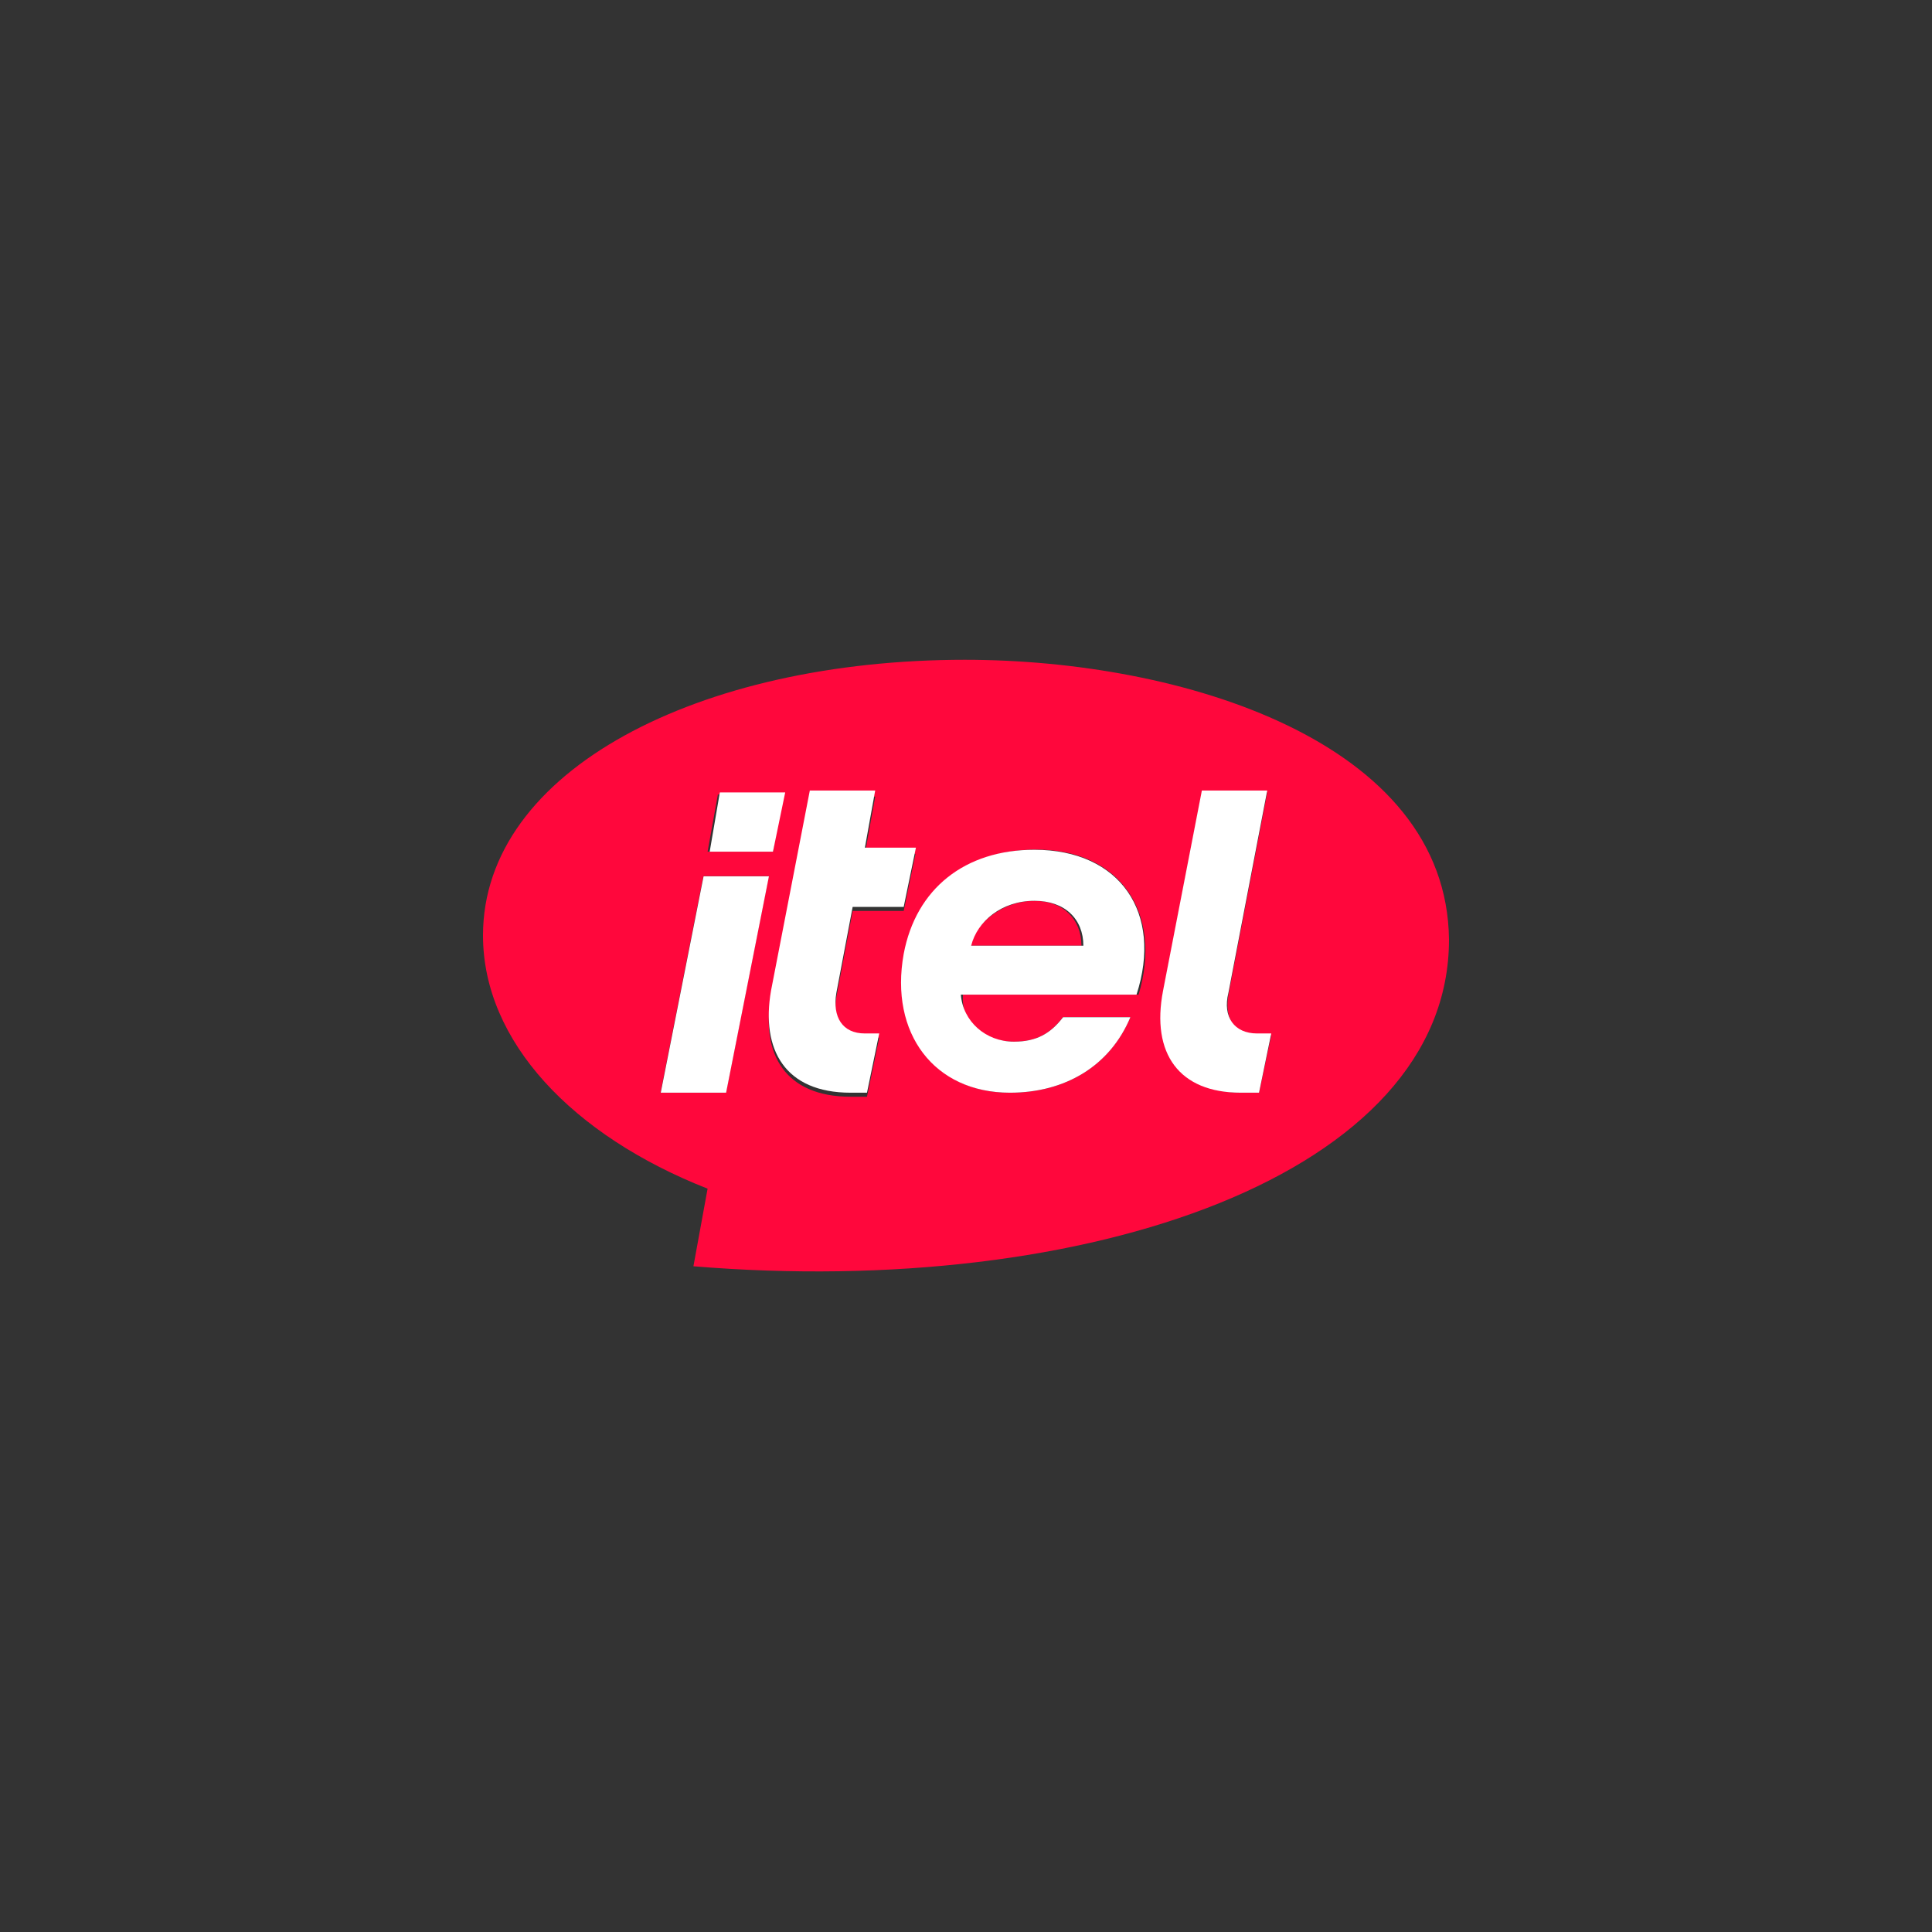 <svg xmlns="http://www.w3.org/2000/svg" viewBox="0 0 1200 1200" width="1200" height="1200"><rect x="0" y="0" width="1200" height="1200" fill="#333333" stroke="none"/><title>Itel_id-6qweKxc_1</title><style>		.s0 { fill: #ff073c } 		.s1 { fill: #ffffff } 	</style><path class="s0" d="m642.5 559.5c-19 0-35.5 12.7-40.6 27.9h69.8c0-16.5-11.4-27.9-29.2-27.9z"></path><path class="s0" d="m599.4 409.8c-164.9 0-299.4 68.5-299.4 171.2 0 66 55.8 124.4 139.5 157.3l-8.8 48.2c244.8 20.3 469.3-57 469.3-202.9-1.3-123.1-166.2-173.8-300.6-173.8zm-30.5 119.2l-7.6 36.8h-31.7l-10.1 53.3c-2.6 15.2 3.8 25.4 17.7 25.4h8.9l-7.6 36.7h-10.2c-40.6 0-55.8-26.6-49.4-62.1l24.1-124.3h40.6l-6.4 35.5h31.7zm60.9 118c14 0 22.8-5.1 30.5-15.3h41.8c-12.7 30.5-40.6 47-74.8 47-47 0-74.9-38.1-64.7-86.3 7.6-40.6 38-64.7 81.2-64.7 52 0 78.6 39.4 63.4 90.1h-109.1c-1.3 17.8 12.7 29.2 31.7 29.2zm-149.7-118h-40.6l6.4-35.5h40.6zm-2.6 15.2l-26.6 134.5h-40.6l26.6-134.5zm304.5 134.5h-10.2c-38 0-55.8-24.1-49.4-62.2l24.1-124.3h40.6l-24.1 125.6c-2.6 15.2 3.8 25.3 17.7 25.3h8.9z"></path><path class="s1" d="m627.3 678.7c34.2 0 62.1-16.5 74.8-46.9h-41.8c-7.7 10.1-16.5 15.2-30.5 15.2-17.7 0-31.7-12.7-33-29.2h109.1c16.5-50.7-10.1-90-63.4-90-43.1 0-73.6 24.1-81.2 64.7-8.9 49.4 19 86.2 66 86.2zm15.2-119.2c19 0 30.4 11.4 30.4 27.9h-69.7c3.8-15.2 19-27.9 39.3-27.9z"></path><path class="s1" d="m528.3 678.7h10.2l7.6-36.8h-8.9c-13.9 0-20.3-10.1-17.7-25.3l10.1-53.3h31.7l7.6-36.8h-31.7l6.4-35.5h-40.6l-24.1 124.3c-6.4 36.8 8.8 63.4 49.4 63.4z"></path><path class="s1" d="m770.6 678.7h11.4l7.6-36.8h-8.8c-14 0-21.6-10.1-17.8-25.3l24.1-125.6h-40.6l-24.1 124.3c-7.6 39.3 10.2 63.4 48.2 63.4z"></path><path class="s1" d="m487.7 492.2h-40.6l-6.3 36.8h39.3z"></path><path class="s1" d="m477.6 544.3h-40.6l-26.6 134.4h40.6z"></path></svg>
